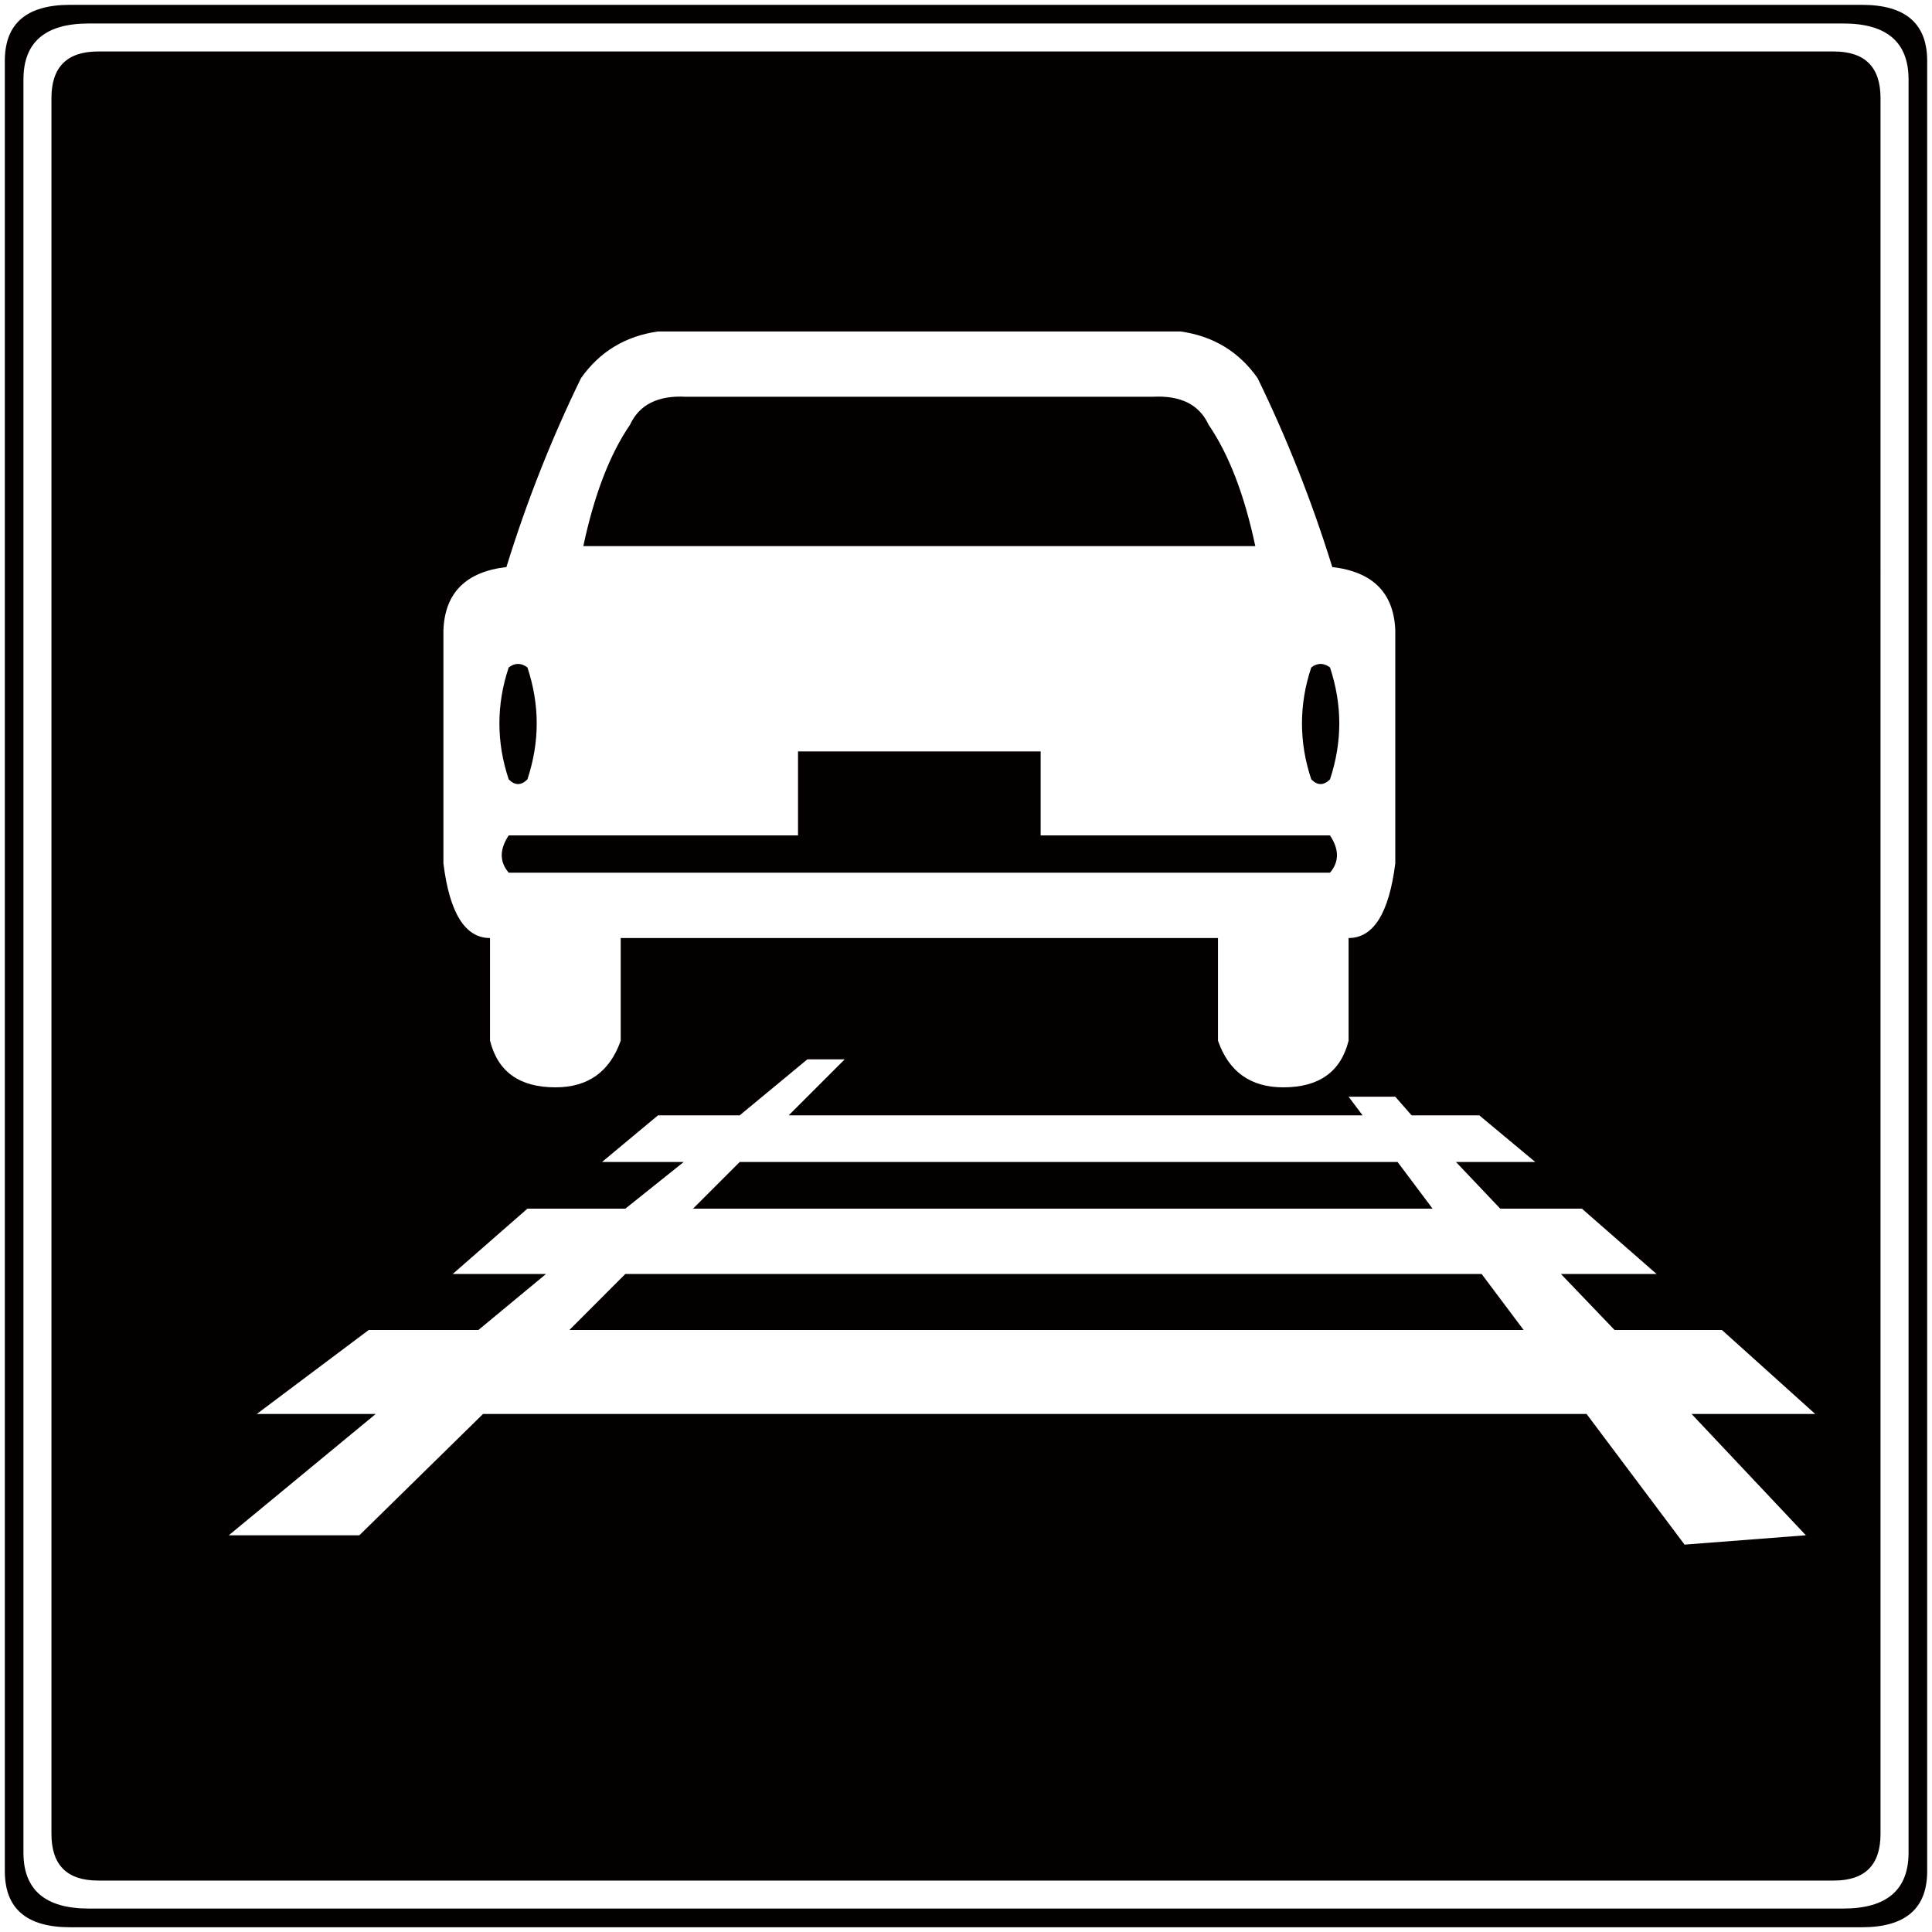 <svg xmlns="http://www.w3.org/2000/svg" viewBox="0 0 799.965 800"><path d="M2 25.186C2 9.724 11.001 2 29.039 2h741.887c18.02 0 27.039 7.724 27.039 23.186v749.611c0 15.462-9.019 23.203-27.039 23.203H29.039C11.001 798 2 790.259 2 774.797V25.186zM36.762 9.724c-18.02 0-27.056 7.721-27.056 23.186v734.181c0 15.445 9.036 23.169 27.056 23.169h726.441c18.021 0 27.056-7.724 27.056-23.169V32.909c0-15.464-9.035-23.186-27.056-23.186H36.762zM21.299 40.633c0-12.872 6.444-19.317 19.333-19.317h718.702c12.872 0 19.315 6.445 19.315 19.317V759.35c0 12.889-6.443 19.317-19.315 19.317H40.632c-12.889 0-19.333-6.428-19.333-19.317V40.633zm227.975 440.501h33.825l-24.175 19.333H218.38l-30.927 27.038h38.633l-27.994 23.188h-45.416l-46.356 34.779h49.254l-60.847 50.225h54.078l51.197-50.225h456.936l40.576 54.095 50.226-3.87-47.327-50.225h51.197l-38.633-34.779h-44.445l-22.215-23.188h39.605l-30.909-27.038h-33.809l-18.343-19.333h32.835l-23.186-19.317h-28.029l-6.751-7.721h-19.333l5.796 7.721H326.571l23.186-23.185h-15.462l-28.011 23.185h-33.825l-23.185 19.317zm7.738-50.226v-42.501h247.307v42.501c4.485 12.889 13.504 19.317 27.041 19.317 14.797 0 23.815-6.428 27.038-19.317v-42.501c10.297 0 16.742-10.298 19.333-30.909v-96.615c-.647-15.447-9.341-24.141-26.084-26.086-8.388-27.038-18.685-53.122-30.927-78.235-7.706-10.946-18.344-17.389-31.881-19.317h-216.38c-13.537 1.928-24.141 8.371-31.882 19.317-12.241 25.113-22.538 51.197-30.891 78.235-16.76 1.945-25.454 10.639-26.085 26.086v96.615c2.557 20.61 9.002 30.909 19.299 30.909v42.501c3.24 12.889 12.241 19.317 27.073 19.317 13.503 0 22.506-6.428 27.039-19.317M218.38 322.719c-2.591 2.574-5.181 2.574-7.739 0-2.593-7.741-3.853-15.464-3.853-23.187 0-7.721 1.26-15.463 3.853-23.186 2.558-1.926 5.148-1.926 7.739 0 2.558 7.723 3.853 15.464 3.853 23.186 0 7.723-1.295 15.446-3.853 23.187m-7.739 38.632c-3.853-4.502-3.853-9.65 0-15.446h119.783v-34.78h100.468v34.78h119.801c3.853 5.796 3.853 10.944 0 15.446H210.641zm402.842 166.154l17.389 23.188H235.77l23.153-23.188h354.56zm-371.95-301.384c4.518-21.26 10.946-38.002 19.333-50.243 3.853-8.354 11.594-12.224 23.186-11.592h193.197c11.592-.632 19.333 3.238 23.186 11.592 8.371 12.241 14.832 28.984 19.333 50.243H241.533zm337.153 255.013l14.492 19.333H286.951l19.333-19.333h272.402zm-35.734-158.415c-2.591-7.741-3.853-15.464-3.853-23.187 0-7.721 1.262-15.463 3.853-23.186 2.557-1.926 5.148-1.926 7.741 0 2.557 7.723 3.853 15.464 3.853 23.186 0 7.723-1.295 15.446-3.853 23.187-2.593 2.573-5.184 2.573-7.741 0" fill="#040000"/></svg>